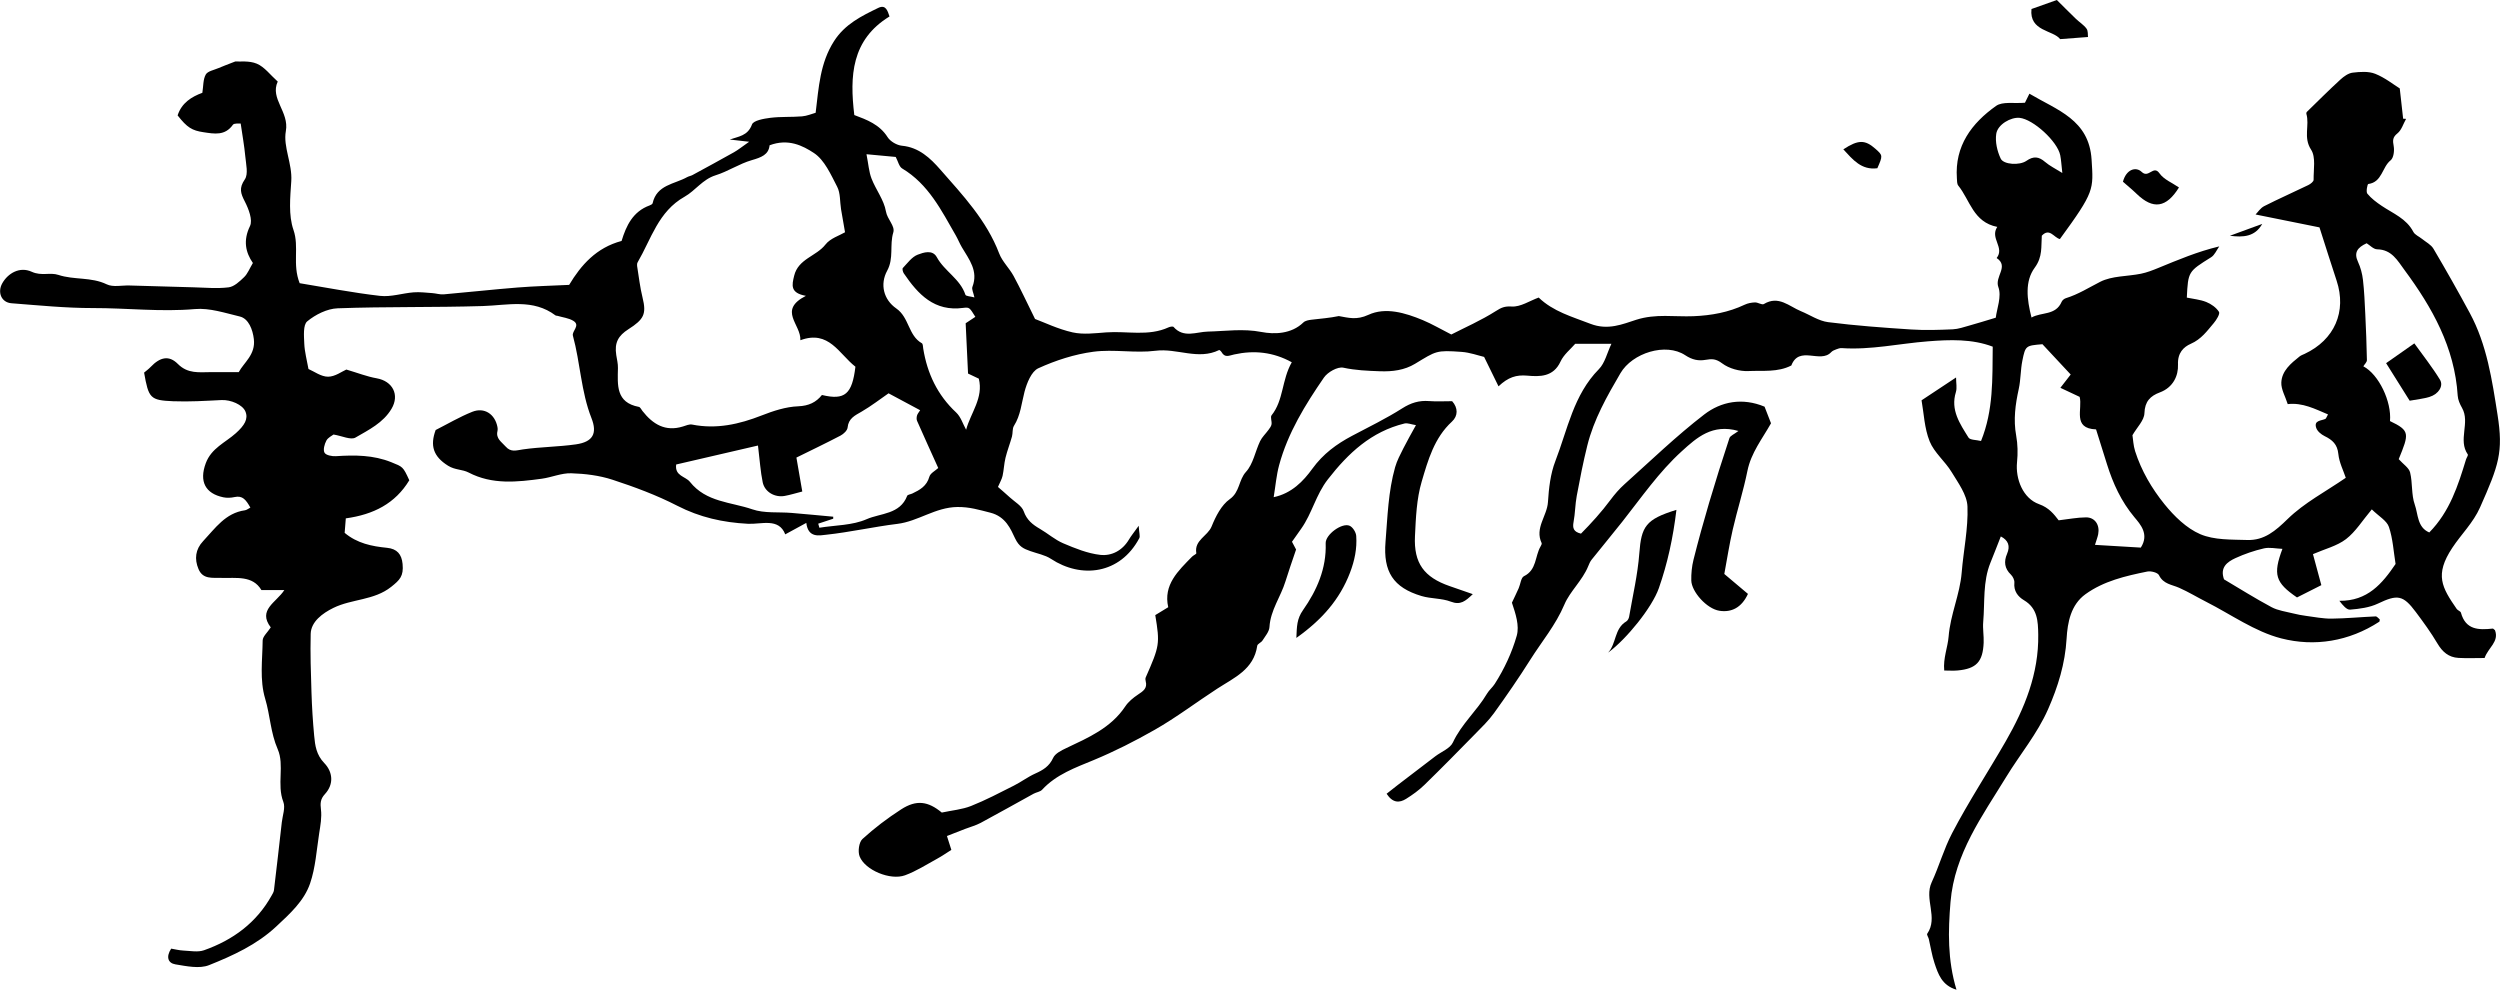 <?xml version="1.0" encoding="UTF-8"?> <svg xmlns="http://www.w3.org/2000/svg" id="a" viewBox="0 0 1298.55 514.08"><path d="M389.11,73.63c-4.81-.55-7.44-.85-10.07-1.15,4.51-1.61,9.38-1.87,11.56-7.83,.76-2.08,6.13-3.02,9.52-3.45,5.44-.68,11.01-.31,16.49-.76,2.55-.21,5.03-1.3,7.05-1.86,1.61-13.25,2.28-25.86,9.57-37.23,5.67-8.84,14.24-13.01,22.95-17.24,4-1.94,4.88,1.64,5.85,4.44-19.86,12.17-20.71,31.01-18.29,51.21,6.54,2.45,13.12,4.88,17.3,11.49,1.41,2.23,4.81,4.2,7.47,4.45,8.83,.83,14.75,6.5,19.86,12.33,11.74,13.38,24.08,26.44,30.62,43.62,1.61,4.23,5.29,7.64,7.49,11.7,3.57,6.59,6.72,13.41,11.14,22.34,4.78,1.77,11.94,5.26,19.51,6.96,5.56,1.24,11.66,.43,17.49,0,10.78-.79,21.88,2.18,32.35-2.61,.78-.35,2.26-.62,2.61-.21,5.22,5.95,11.89,2.54,17.74,2.41,9.32-.22,18.29-1.65,27.95,.21,6.56,1.26,15.46,1.14,21.72-4.94,.98-.95,2.77-1.27,4.24-1.44,4.73-.56,9.47-.91,14.18-1.89,5.08,.88,9.21,2.2,15.38-.65,8.86-4.1,19.09-1.05,28.22,2.75,4.73,1.97,9.18,4.6,14.83,7.47,7.1-3.64,15.44-7.29,23.03-12.11,2.96-1.88,4.65-2.65,8.39-2.42,4.52,.28,9.25-2.94,13.96-4.66,7.55,7.27,17.29,9.93,26.91,13.65,9.09,3.52,16.74,.14,23.77-2.11,10.16-3.24,19.89-1.44,29.76-1.85,9.33-.39,18.15-1.99,26.58-5.98,1.62-.77,3.56-1.13,5.36-1.18,1.54-.04,3.59,1.44,4.57,.85,7.67-4.64,13.13,1.19,19.28,3.71,4.71,1.93,9.24,5.07,14.11,5.69,14.33,1.83,28.78,2.87,43.2,3.81,7.15,.47,14.36,.22,21.53-.09,2.92-.13,5.82-1.17,8.69-1.97,4.07-1.12,8.09-2.4,13.67-4.07,.53-4.57,3.15-11.06,1.34-15.91-2.02-5.44,5.67-10.69-.88-15.08,4.3-5.47-3.62-10.29,.32-16.17-12.5-2.45-14.15-13.91-20.25-21.44-.72-.89-.64-2.52-.73-3.82-1.17-16.81,7.68-28.59,20.35-37.58,3.38-2.4,9.35-1.15,15.01-1.65,.35-.72,1.27-2.59,2.31-4.7,14.39,8.57,31.02,13.44,32.3,34.28,.96,15.61,1.66,16.43-16.47,41.23-3.06-.68-5.35-6.05-9.39-1.74-.42,5.59,.52,10.91-3.68,16.61-5.18,7.03-4.11,16.34-1.67,25.89,5.23-2.98,12.54-.91,15.68-8.22,.34-.79,1.34-1.58,2.2-1.84,6.39-1.97,11.96-5.52,17.83-8.51,6.15-3.13,14.04-2.74,21.12-4.18,3.1-.63,6.11-1.8,9.05-3.01,10.17-4.17,20.28-8.47,31.65-11.19-1.39,1.92-2.37,4.48-4.23,5.64-11.88,7.44-11.95,7.34-12.63,20.96,3.28,.69,6.89,.99,10.11,2.28,2.54,1.02,5.19,2.89,6.6,5.13,.63,1-1.29,4.14-2.68,5.79-3.47,4.09-6.5,8.41-11.95,10.79-3.76,1.64-6.91,4.71-6.66,10.73,.25,5.92-2.58,11.98-9.42,14.52-4.9,1.82-7.83,4.66-8.02,10.84-.12,3.71-3.85,7.3-6.21,11.39,.33,2.11,.44,5.34,1.38,8.3,3.24,10.16,8.66,19.38,15.23,27.51,5.05,6.24,11.46,12.54,18.63,15.61,7.26,3.1,16.19,2.75,24.41,3.01,8.8,.28,14.63-4.73,20.98-10.93,8.62-8.41,19.77-14.22,30.17-21.38-1.24-3.77-3.43-7.97-3.86-12.35-.5-5.04-3.1-7.33-7.13-9.3-1.77-.86-3.78-2.52-4.36-4.26-1.32-3.97,2.5-3.66,4.71-4.66,.47-.21,.65-1.05,1.41-2.35-6.77-2.83-13.17-6.23-20.92-5.35-1.29-4.07-3.48-7.7-3.33-11.22,.26-6.08,4.99-9.95,9.49-13.54,.76-.6,1.75-.93,2.64-1.35,15.52-7.28,21.9-21.97,16.59-38.02-2.9-8.77-5.67-17.59-8.9-27.67-10.56-2.13-21.55-4.35-33.2-6.7,1.17-1.17,2.52-3.34,4.47-4.33,7.55-3.84,15.31-7.25,22.93-10.95,1.13-.55,2.76-1.8,2.75-2.71-.07-5.32,1.23-11.8-1.31-15.68-4.17-6.37-.67-12.65-2.46-18.65-.08-.27,.04-.75,.24-.95,5.78-5.63,11.49-11.34,17.44-16.8,1.78-1.63,4.14-3.33,6.4-3.6,3.86-.46,8.24-.78,11.71,.6,5.03,2,9.45,5.56,12.73,7.59,.71,6.35,1.24,11.04,1.76,15.73l1.53,.08c-1.45,2.57-2.35,5.82-4.48,7.52-2.66,2.13-2.46,3.82-1.95,6.7,.42,2.34-.04,6.07-1.6,7.31-4.48,3.54-4.37,11.38-11.62,12.31-.43,.06-1.27,4.05-.47,5.02,2.05,2.49,4.77,4.52,7.48,6.34,5.9,3.97,12.8,6.58,16.4,13.48,.82,1.58,3,2.43,4.52,3.67,2.03,1.65,4.67,2.97,5.93,5.1,6.5,11.01,12.8,22.15,18.88,33.4,8.9,16.46,11.57,34.79,14.41,52.84,3.05,19.4,.69,26.11-9.07,48.09-3.57,8.05-9.76,13.95-14.44,21.04-9.31,14.07-5.36,20.61,2.31,31.75,.54,.78,1.98,1.15,2.19,1.93,2.45,9,9.25,9.05,16.53,8.26,.24-.03,.53,.37,1.14,.82,2.31,5.97-3.58,9.15-5.38,14.46-4.49,0-9.05,.2-13.59-.05-5.05-.28-8.33-3.11-10.92-7.51-3.34-5.67-7.26-11.02-11.2-16.3-6.7-8.99-9.61-9.2-19.7-4.4-4.35,2.07-9.54,2.73-14.43,3.14-1.8,.15-3.81-2.26-5.6-4.59,14.62,.2,22.28-8.9,29.2-19.13-1.05-6.45-1.39-13.14-3.46-19.24-1.11-3.26-5.21-5.5-8.89-9.12-4.93,5.86-8.42,11.64-13.4,15.45-4.7,3.59-10.97,5.11-17.16,7.8,1.53,5.67,2.8,10.37,4.35,16.11-4.2,2.12-8.49,4.29-12.64,6.39-11.23-7.68-12.59-11.86-7.57-25.24-3.43-.14-6.69-.92-9.61-.25-5.05,1.17-10.06,2.89-14.78,5.05-4.28,1.97-8.19,4.82-5.95,11.04,8.06,4.77,16.22,9.92,24.7,14.45,3.38,1.8,7.48,2.29,11.29,3.26,2.18,.55,4.4,.97,6.62,1.26,4.41,.58,8.85,1.48,13.26,1.43,7.62-.08,15.23-.84,22.86-1.16,.73-.03,1.5,1.06,2.17,1.57-.11,.56-.06,1.06-.25,1.19-15.73,10.25-33.64,13.11-50.94,8.66-13.71-3.52-26.04-12.43-38.96-18.99-4.71-2.39-9.24-5.16-14.06-7.29-3.83-1.69-8.21-1.9-10.47-6.55-.65-1.35-4.17-2.28-6.07-1.89-11.26,2.29-22.58,4.9-32.09,11.75-7.68,5.53-9.34,14.74-9.83,23.09-.77,13.06-4.46,24.95-9.62,36.68-5.63,12.79-14.61,23.45-21.78,35.21-12.35,20.23-26.81,39.78-28.89,64.85-1.26,15.14-1.6,30.09,3.09,45.63-7.63-2.28-9.54-8.2-11.43-13.87-1.34-4.02-1.96-8.29-2.93-12.43-.23-.96-1.17-2.28-.84-2.77,5.87-8.47-1.74-17.99,2.32-26.74,3.87-8.34,6.28-17.19,10.62-25.52,8.55-16.4,18.69-31.78,27.87-47.75,9.78-17.02,17.18-35.09,16.86-55.38-.11-7-.34-13.65-7.41-17.85-3.17-1.88-5.41-4.78-4.99-9.09,.13-1.35-.76-3.21-1.79-4.2-3.36-3.21-3.73-6.81-2.01-10.8,1.76-4.09,.65-7.03-3.24-9.05-1.79,4.54-3.53,9.09-5.37,13.61-4.04,9.92-2.88,20.48-3.77,30.78-.31,3.57,.38,7.21,.23,10.8-.41,9.94-3.81,13.53-13.47,14.43-2.27,.21-4.58,.03-7.01,.03-.62-6.43,1.84-12.09,2.28-17.64,.9-11.48,5.86-21.86,6.78-33.17,.93-11.49,3.45-22.99,3.01-34.4-.24-6.09-4.83-12.26-8.25-17.9-3.39-5.59-9.03-10.06-11.4-15.95-2.75-6.82-3-14.64-4.2-21.29,6.41-4.25,11.71-7.76,17.93-11.87,0,2.93,.57,5.46-.1,7.61-2.89,9.34,2.13,16.46,6.55,23.6,.82,1.33,4.04,1.17,6.52,1.78,6.51-16.07,5.87-32.31,6.07-48.99-10.71-4.08-22.28-3.66-33.64-2.77-14.93,1.16-29.68,4.56-44.79,3.52-.95-.07-1.97,.3-2.88,.65-.92,.35-1.94,.75-2.58,1.44-5.65,6.12-16.62-3.7-20.72,6.94-7.06,3.64-14.87,2.54-22.31,2.89-4.56,.21-10.05-1.31-13.64-4.01-3.17-2.38-5.28-2.41-8.64-1.81-3.62,.64-6.87,.01-10.53-2.41-10.08-6.67-27.48-1.18-33.64,9.35-7,11.98-13.85,24.02-17.22,37.61-2.14,8.61-3.85,17.33-5.47,26.06-.84,4.48-.81,9.12-1.66,13.59-.6,3.2-.02,5.14,3.86,6.07,5.35-5.42,10.61-11.19,15.31-17.52,2.16-2.91,4.58-5.72,7.27-8.13,13.67-12.25,26.92-25.08,41.44-36.25,8.73-6.71,19.75-8.88,31.33-4.05,1.04,2.67,2.22,5.71,3.35,8.63-4.54,8.09-10.36,15.31-12.26,24.76-2.07,10.27-5.29,20.3-7.64,30.52-1.77,7.69-2.97,15.51-4.36,22.99,4.44,3.74,8.38,7.06,12.28,10.35-3.29,7.17-8.59,9.72-14.78,8.77-6.68-1.02-14.52-9.96-14.65-15.73-.08-3.6,.28-7.32,1.15-10.8,2.49-9.9,5.2-19.75,8.1-29.54,3.33-11.26,6.86-22.45,10.55-33.59,.43-1.29,2.48-2.03,4.7-3.74-13.56-3.86-21.6,3.41-29.41,10.5-11.92,10.82-21.02,24.09-30.94,36.64-5.24,6.63-10.65,13.11-15.92,19.72-.78,.98-1.3,2.21-1.78,3.4-3,7.39-9.47,13.04-12.34,19.83-4.54,10.74-11.79,19.29-17.79,28.82-5.95,9.44-12.31,18.63-18.82,27.68-2.84,3.95-6.43,7.38-9.85,10.88-8.69,8.87-17.39,17.73-26.29,26.39-2.84,2.76-6.14,5.14-9.51,7.24-3.43,2.14-6.92,2.24-10.11-2.66,1.88-1.48,3.79-3.01,5.73-4.5,6.52-5,13.05-9.99,19.59-14.97,3.11-2.37,7.66-4.05,9.11-7.17,4.44-9.59,12.48-16.46,17.72-25.35,1.09-1.84,2.87-3.27,4.03-5.08,4.97-7.79,8.93-16.26,11.41-24.99,1.49-5.24-.59-11.49-2.5-17.18,1.18-2.51,2.4-5,3.52-7.53,.94-2.12,1.18-5.48,2.73-6.23,6.69-3.24,5.66-10.36,8.6-15.4,.32-.55,.78-1.39,.58-1.82-3.68-7.8,2.82-14.02,3.28-21.24,.46-7.19,1.28-14.7,3.85-21.33,6.35-16.41,9.43-34.39,22.61-47.75,3.14-3.18,4.23-8.38,6.51-13.18h-18.8c-2.36,2.76-5.95,5.56-7.65,9.25-3.7,8.03-10.8,7.88-17.25,7.3-5.7-.51-9.93,.8-14.95,5.55-2.49-5.08-4.73-9.65-7.48-15.28-3.08-.72-7.34-2.3-11.69-2.61-13.25-.95-13.11-.51-24.2,6.19-5.46,3.3-11.66,4.12-18.29,3.87-6.41-.24-12.58-.47-18.94-1.85-2.93-.64-8.13,2.29-10.08,5.13-9.7,14.11-18.74,28.73-23.27,45.49-1.43,5.28-1.87,10.83-2.83,16.64,9.38-1.98,15.43-8.36,20.04-14.72,5.64-7.79,12.6-12.87,20.7-17.16,8.74-4.63,17.69-8.96,26.02-14.26,4.51-2.87,8.77-4.18,13.94-3.78,3.92,.3,7.88,.06,12,.06,3.1,3.46,3.12,7.63-.11,10.6-9.22,8.49-12.44,20.08-15.72,31.21-2.65,8.99-3.02,18.79-3.48,28.27-.68,14.09,4.73,21.36,18,25.96,3.66,1.27,7.31,2.54,12.04,4.18-3.87,3.66-6.37,5.84-11.43,3.9-4.75-1.82-10.28-1.45-15.21-2.92-14.72-4.39-19.96-12.67-18.7-28.13,1.06-13.01,1.4-26.13,4.99-38.79,.97-3.42,2.71-6.64,4.31-9.84,1.88-3.75,3.99-7.39,6.51-12-2.56-.41-4.4-1.24-5.94-.86-17.23,4.23-29.14,15.29-39.83,29.04-6.21,7.99-8.19,17.65-13.82,25.59-1.53,2.16-3.05,4.33-4.8,6.81,.93,1.76,1.98,3.74,2.13,4.02-2.17,6.47-3.97,11.47-5.51,16.53-2.45,8.02-7.8,14.97-8.32,23.76-.14,2.4-2.21,4.75-3.62,6.98-.68,1.08-2.59,1.73-2.73,2.74-1.78,12.32-11.99,16.57-20.79,22.29-10.86,7.05-21.22,14.95-32.44,21.34-10.24,5.83-20.76,11.19-31.79,15.76-9.24,3.83-19.42,7.44-26.71,15.37-1.02,1.11-3,1.3-4.44,2.09-9.16,5.03-18.25,10.19-27.47,15.13-2.56,1.37-5.46,2.12-8.19,3.18-2.98,1.15-5.95,2.33-9.34,3.65,.91,2.87,1.57,4.93,2.29,7.2-2.54,1.6-4.85,3.22-7.31,4.56-5.52,3.01-10.89,6.5-16.75,8.64-7.63,2.8-20.83-2.7-23.59-9.82-.99-2.53-.35-7.36,1.47-9.02,6.2-5.67,12.99-10.8,20.06-15.37,8-5.18,14.06-4.24,21.15,1.63,5.38-1.16,10.57-1.58,15.21-3.42,7.6-3.02,14.88-6.86,22.2-10.55,3.82-1.92,7.29-4.57,11.18-6.31,4.02-1.8,7.26-3.73,9.25-8.11,1.03-2.27,4.23-3.87,6.78-5.07,11.51-5.46,23.23-10.46,30.71-21.71,1.61-2.42,4.09-4.44,6.54-6.08,2.63-1.76,5.05-3.22,4.05-6.96-.17-.62-.24-1.41,0-1.96,7.25-16.46,7.42-17.44,4.97-32.39,1.9-1.16,4.04-2.47,6.73-4.1-2.64-11.65,5.13-18.84,12.39-26.27,.68-.69,2.28-1.34,2.2-1.79-1.19-6.8,5.9-8.83,7.95-13.9,2.11-5.22,5.06-11.08,9.42-14.17,5.31-3.76,4.54-9.92,8.44-14.19,3.74-4.1,4.78-10.61,7.31-15.91,1.03-2.15,2.92-3.88,4.35-5.86,.65-.91,1.45-1.89,1.6-2.93,.24-1.55-.73-3.74,.03-4.68,6.28-7.82,5.21-18.27,10.48-27.53-9.62-5.33-19.61-6.33-29.89-4.06-2.79,.62-4.81,1.86-6.59-1.22-.27-.47-1.05-1.17-1.25-1.07-10.89,5.35-21.89-1.05-32.98,.37-10.62,1.36-21.71-.89-32.32,.51-9.8,1.3-19.62,4.48-28.63,8.59-3.57,1.63-5.98,7.72-7.17,12.24-1.57,5.99-2.01,12.19-5.47,17.65-.94,1.48-.53,3.76-1.04,5.59-1.03,3.7-2.45,7.3-3.36,11.03-.75,3.06-.83,6.27-1.51,9.35-.39,1.75-1.37,3.38-2.4,5.78,1.84,1.61,4.06,3.48,6.2,5.45,2.52,2.32,6.15,4.3,7.17,7.18,1.62,4.58,4.61,6.92,8.4,9.12,4.12,2.39,7.81,5.69,12.14,7.53,6.16,2.61,12.63,5.25,19.18,6,5.97,.69,11.58-2.26,14.97-8,1.06-1.8,2.42-3.43,5.04-7.11,.22,3.8,.84,5.44,.3,6.46-9.95,18.72-30.13,21.11-45.88,10.72-3.1-2.04-7.09-2.73-10.68-4.02-3.46-1.25-5.84-2.18-7.96-6.64-2.27-4.78-4.84-11.31-12.88-13.33-5.79-1.45-10.75-3.02-17.11-2.94-11.46,.15-20.29,7.43-31.11,8.76-12.39,1.52-24.63,4.32-37.03,5.65-3.4,.37-9.38,1.85-10.3-6.16-3.72,2.03-7.01,3.82-10.94,5.96-3.36-8.75-12.46-5.13-19.38-5.49-13.05-.68-25-3.35-36.71-9.37-10.71-5.51-22.17-9.76-33.65-13.52-6.8-2.23-14.24-3.13-21.43-3.35-5.04-.16-10.11,2.11-15.23,2.82-12.89,1.76-25.79,3.19-38.04-3.2-3.3-1.72-7.02-1.25-10.68-3.53-7.78-4.85-9.43-10.5-6.46-18.56,6.19-3.13,12.39-6.81,19-9.45,6.3-2.52,11.82,1.2,13.1,7.9,.12,.65,.18,1.37,.03,1.99-1.01,4.02,2.11,5.73,4.23,8.15,2.73,3.11,5.52,1.98,8.96,1.48,9.12-1.31,18.42-1.32,27.54-2.62,8.86-1.27,11.2-5.69,8.06-13.66-5.42-13.76-5.77-28.66-9.63-42.78-.66-2.41,4.13-5.36,.17-7.75-2.39-1.43-5.45-1.75-8.2-2.57-.32-.09-.73-.02-.97-.19-11.7-8.81-24.83-5.29-37.82-4.89-25.12,.77-50.28,.26-75.39,1.17-5.44,.2-11.5,3.24-15.79,6.78-2.22,1.83-1.7,7.62-1.53,11.58,.18,4.35,1.39,8.65,2.18,13.17,2.93,1.25,6.55,4.01,10.17,4,3.64,0,7.28-2.77,9.5-3.72,5.98,1.77,10.77,3.67,15.74,4.54,8.32,1.47,12.03,8.6,7.73,15.84-4.34,7.32-11.87,10.96-18.74,14.95-2.4,1.4-6.91-.85-11.39-1.58-.79,.63-2.88,1.57-3.72,3.17-.98,1.84-1.79,4.78-.95,6.28,.74,1.32,3.89,1.93,5.9,1.8,9.81-.65,19.45-.63,28.8,3.14,5.97,2.41,6.05,2.22,9.33,9.37-7.3,12.09-18.61,17.81-32.98,19.79-.19,2.35-.39,4.9-.6,7.52,6.48,5.46,14.14,7,21.99,7.77,5.27,.52,7.62,3.38,8.1,8.37,.62,6.37-1.48,8.37-5.89,11.89-8.91,7.11-20.39,6.22-30.06,10.96-5.64,2.77-11.62,7.16-11.78,13.48-.26,10.15,.08,20.32,.41,30.48,.24,7.49,.7,14.99,1.4,22.45,.48,5.12,1.09,9.87,5.28,14.22,4.26,4.42,5.19,10.81,.26,16.13-2.28,2.46-2.43,4.7-2.02,7.94,.51,4.03-.28,8.29-.92,12.38-1.35,8.74-1.9,17.79-4.73,26.05-3.13,9.12-10.47,15.72-17.58,22.36-10.16,9.48-22.45,15.08-34.89,20.06-5,2-11.71,.54-17.46-.4-3.93-.64-4.98-3.93-2.22-8.17,2,.33,4.17,.9,6.36,1,3.57,.16,7.5,.96,10.69-.16,15-5.3,27.27-14.26,35.16-28.48,.48-.87,1.07-1.79,1.18-2.74,1.41-11.74,2.75-23.49,4.07-35.24,.4-3.55,1.95-7.61,.8-10.59-3.51-9.07,.72-19.02-2.93-27.39-3.73-8.55-3.91-17.58-6.5-26.2-2.96-9.88-1.41-20.15-1.31-30.25,.02-2.11,2.52-4.2,4.21-6.82-6.95-9.09,2.91-12.95,7.05-19.38h-11.91c-4.55-7.72-13.11-6.09-20.82-6.32-4.73-.14-9.58,.83-11.86-4.6-2.19-5.2-1.63-10.22,2.42-14.52,6.26-6.64,11.55-14.59,21.7-16,.92-.13,1.76-.85,2.83-1.4-2.28-3.99-4.01-6.41-8.22-5.47-1.88,.42-3.99,.52-5.87,.12-9.25-1.94-12.63-8.15-9.08-17.71,2.91-7.83,10.17-10.69,15.61-15.57,4.53-4.06,6.57-7.44,4.98-11.28-1.45-3.52-7.57-6.18-12.46-5.94-8.36,.41-16.75,.95-25.1,.61-11.95-.5-12.71-1.56-15.07-14.87,1.01-.86,2.33-1.81,3.44-2.97,4.85-5.09,9.5-6.17,14.1-1.53,5.18,5.22,11.08,4.27,17.12,4.25,4.54,0,9.08,0,14.51,0,2.65-5.02,8.81-9.03,7.84-17.18-.57-4.82-2.67-10.62-7.31-11.72-7.66-1.82-15.65-4.52-23.24-3.86-17.76,1.56-35.36-.55-53.02-.52-14.12,.02-28.26-1.42-42.36-2.5-5.2-.4-7.38-5.67-4.74-10.37,2.91-5.17,9.02-8.86,15.32-5.97,5.02,2.3,9.49,.18,13.81,1.61,8.17,2.71,17.05,.99,25.12,4.9,3.25,1.58,7.8,.49,11.76,.6,11.12,.32,22.24,.67,33.36,.95,6.08,.15,12.24,.76,18.21,.01,2.88-.36,5.73-3.08,8.04-5.31,1.81-1.74,2.77-4.36,4.54-7.33-3.75-5.47-5.18-11.61-1.5-19.19,1.52-3.14-.71-8.89-2.67-12.72-2.17-4.23-3.16-6.94-.02-11.51,1.91-2.78,.61-7.98,.24-12.05-.49-5.38-1.48-10.72-2.38-16.97-.85,.11-3.39-.29-4.05,.65-4.12,5.8-9.62,4.71-15.3,3.86-5.88-.88-8.45-2.38-13.41-8.73,2.1-6.52,7.3-9.71,12.85-11.74,.55-3.47,.34-6.95,1.77-9.49,1-1.77,4.23-2.32,6.52-3.31,2.29-.99,4.64-1.84,8.8-3.47,2.23,.17,7.24-.54,11.23,1.16,3.98,1.69,6.93,5.78,10.83,9.27-4.12,8.93,6.04,15.72,4.22,25.73-1.48,8.15,3.4,16.91,2.82,25.94-.55,8.47-1.53,17.7,1.14,25.39,3.08,8.86-.68,17.8,3.21,27.67,13.57,2.22,27.61,4.97,41.77,6.59,5.66,.65,11.58-1.38,17.41-1.84,3.21-.25,6.47,.18,9.7,.4,1.98,.14,3.98,.81,5.93,.65,12.8-1.11,25.58-2.54,38.39-3.56,8.8-.7,17.65-.92,26.78-1.36,6.17-10.31,14.12-19.33,27.23-22.82,2.4-7.89,5.85-15.28,14.56-18.45,.59-.22,1.45-.65,1.56-1.13,2.14-9.62,11.32-9.88,17.91-13.56,.86-.48,1.92-.62,2.79-1.09,7.21-3.92,14.44-7.83,21.59-11.86,2.14-1.21,4.07-2.79,7.89-5.46Zm10.62,1.88c-.48,4.85-4.33,6.26-9.2,7.66-6.5,1.87-12.36,5.87-18.84,7.88-6.76,2.1-10.53,7.99-16.08,11.11-13.69,7.7-17.34,21.95-24.38,34.03-.31,.53-.41,1.31-.31,1.93,.88,5.49,1.5,11.06,2.83,16.44,2.12,8.62,.71,11.29-7.35,16.45-5.2,3.33-7.33,6.92-6.3,13.43,.36,2.24,.92,4.49,.87,6.73-.17,8.81-1.15,17.91,10.87,20.17,.73,.14,1.27,1.37,1.86,2.12,5.4,6.89,11.87,10.9,21.02,8.06,1.56-.49,3.32-1.28,4.79-.99,12.62,2.5,24.41-.14,36.15-4.75,6.02-2.36,12.52-4.49,18.88-4.74,5.56-.22,9.37-2.08,12.39-5.88,11.96,2.89,15.69-.47,17.39-14.69-8.52-6.61-13.75-19.26-28.59-13.75,.41-8.31-11.87-15.48,2.86-23.06-8.27-1.48-7.27-5.59-6.09-10.44,2.14-8.83,11.49-10.08,16.27-16.22,2.52-3.24,7.34-4.68,10.15-6.36-.81-4.68-1.48-8.32-2.07-11.98-.64-3.92-.27-8.33-2.01-11.66-3.29-6.34-6.56-13.89-12.08-17.53-5.76-3.79-13.33-7.68-23.04-4Zm-6.04,155.91c-14.27,3.31-28.42,6.59-42.47,9.85-.83,6.02,4.87,6.14,7.14,9.01,8.44,10.64,21.34,10.44,32.4,14.27,6.28,2.17,13.59,1.29,20.43,1.87,7.2,.6,14.4,1.3,21.6,1.96,0,.35,0,.7,0,1.05-2.6,.86-5.19,1.72-7.79,2.57l.6,2.11c8.25-1.34,17.15-1.18,24.56-4.44,7.22-3.17,17.34-2.45,21.04-12.13,.25-.64,1.76-.77,2.66-1.2,3.95-1.87,7.51-3.87,8.86-8.71,.51-1.85,3.1-3.12,4.62-4.54-3.58-7.93-7.35-16.18-11-24.48-.35-.8-.27-1.94-.02-2.81,.26-.9,.97-1.67,1.62-2.72-5.36-2.87-10.59-5.67-16.41-8.79-4.32,2.98-8.95,6.58-13.97,9.5-3.49,2.03-6.84,3.48-7.3,8.28-.14,1.52-2.08,3.34-3.65,4.17-7.63,4-15.42,7.71-22.94,11.43,1.11,6.41,2.05,11.85,3.05,17.63-3.45,.88-6.26,1.77-9.14,2.29-5.14,.93-10.37-2.05-11.42-7.08-1.16-5.57-1.5-11.31-2.45-19.08Zm852.25,7.07c2.35,2.64,5.32,4.49,5.92,6.93,1.34,5.44,.58,11.5,2.42,16.69,1.77,4.95,1.24,11.79,7.53,14.46,10.69-10.89,14.94-24.35,19.07-37.87,.28-.93,1.24-2.21,.93-2.67-5.22-7.55,1.37-16.51-2.98-24.16-1.1-1.93-2.12-4.19-2.25-6.35-1.56-25.04-13.22-45.77-27.66-65.3-3.59-4.86-6.61-10.6-14.16-10.72-1.94-.03-3.84-2.16-5.47-3.15-4.76,2.18-6.78,4.8-4.49,9.69,1.35,2.89,2.2,6.16,2.57,9.35,.68,5.9,.92,11.86,1.21,17.8,.38,7.95,.7,15.9,.84,23.86,.02,1.05-1.19,2.12-1.85,3.22,8.04,4.22,14.75,18.36,13.84,28.44,10.49,5,9.94,6.52,4.53,19.78Zm-133.96,45.94c4.49-6.95-.27-12.12-3.31-15.76-6.91-8.27-11.12-17.53-14.26-27.53-1.84-5.88-3.69-11.76-5.68-18.11-12.47-.45-6.88-10.69-8.52-16.89-3.33-1.57-6.35-2.99-10.01-4.71,2.2-2.83,3.54-4.55,5.36-6.9-4.98-5.34-9.84-10.55-14.68-15.74-8.64,.73-8.84,.69-10.43,8.56-.97,4.82-.82,9.87-1.87,14.67-1.77,8.05-2.85,15.97-1.34,24.24,.81,4.47,.91,9.22,.45,13.75-.9,8.86,3.13,18.91,11.44,21.86,5.2,1.85,7.78,5.28,10.18,8.39,5.19-.6,9.7-1.51,14.21-1.53,4.64-.02,7.24,3.93,6.32,8.73-.28,1.47-.85,2.88-1.67,5.55,8.73,.52,16.39,.98,23.81,1.42ZM501.61,167.89c.87-.57,2.94-1.95,5.01-3.32-2.97-4.72-3.02-5.09-6.26-4.65-15.03,2.06-23.49-7.03-30.91-17.94-.5-.74-.89-2.35-.5-2.77,2.42-2.53,4.71-5.79,7.75-6.94,2.96-1.12,7.68-2.77,9.91,1.34,3.96,7.28,12.13,11.25,14.84,19.49,.26,.78,2.71,.84,4.68,1.38-.51-2.46-1.51-4.25-1.04-5.47,3.18-8.29-1.74-14.24-5.48-20.59-1.16-1.96-2-4.11-3.13-6.09-7.5-13.02-14.2-26.65-27.87-34.82-1.62-.97-2.15-3.75-3.35-5.99-4.37-.41-8.89-.82-15.19-1.41,1.01,5.12,1.25,9.1,2.62,12.64,2.24,5.8,6.47,11.1,7.47,17.01,.72,4.24,4.88,7.59,3.83,10.99-2.01,6.52,.39,13.33-3.18,19.87-3.85,7.07-1.85,15.03,4.73,19.59,6.78,4.69,6.19,14.07,13.29,18.08,.58,.33,.56,1.81,.71,2.77,2.1,12.92,7.36,24.11,17.11,33.2,2.42,2.26,3.5,5.95,5.17,8.95,2.35-8.77,9.12-16.55,6.59-26.53l-5.59-2.65c-.41-8.75-.8-16.89-1.24-26.15Zm569.6-78.04c-.46-4.03-.58-6.65-1.08-9.2-1.44-7.22-14.06-18.74-21.14-19.44-4.46-.44-11.35,3.38-12.1,8.3-.63,4.13,.49,9.02,2.32,12.88,1.48,3.13,9.79,3.63,13.34,1.16,3.7-2.58,6.45-2.25,9.72,.57,2.38,2.05,5.32,3.45,8.94,5.73Z"></path><path d="M870.77,264.84c-1.76,14.71-4.66,27.88-9.11,40.61-3.54,10.13-16.79,26.48-26.4,33.56,4.41-4.69,3.16-12.48,9.44-16.21,.73-.43,1.34-1.54,1.49-2.42,1.89-10.99,4.48-21.94,5.31-33.02,1.04-13.9,3.31-17.64,19.28-22.53Z"></path><path d="M673.35,331.34c.29-5.97,.19-9.79,3.48-14.47,7.12-10.14,12.23-21.58,11.75-34.69-.16-4.54,8.56-10.87,12.48-9.07,1.64,.75,3.26,3.38,3.39,5.27,.46,6.52-.83,12.79-3.21,19.02-5.37,14.06-14.7,24.59-27.89,33.95Z"></path><path d="M1084.55,19.22c-5.28,.4-9.05,.69-14.47,1.1-3.59-4.74-16.13-3.95-14.89-15.64,4.06-1.44,7.75-2.75,13.18-4.68,2.67,2.65,6.22,6.23,9.84,9.73,1.83,1.77,4.11,3.16,5.58,5.16,.88,1.19,.6,3.25,.76,4.33Z"></path><path d="M1102.7,94.39c1.67-6.39,6.68-8.04,9.75-5.08,3.63,3.49,6.07-3.78,9.22,.71,2.27,3.23,6.68,4.96,10.13,7.35-6.55,10.59-13.42,11.59-21.95,3.35-2.33-2.25-4.85-4.3-7.16-6.33Z"></path><path d="M957.46,77.58c7.76-5.09,11.29-5.08,16.74-.23,3.8,3.38,3.81,3.47,.93,10.04-8.31,1.09-12.77-4.52-17.66-9.81Z"></path><path d="M1158.25,122.46c5.6-2.05,11.2-4.1,16.8-6.16-3.78,6.75-9.98,7.05-16.8,6.16Z"></path><path d="M1239.39,188.63c3.87-2.71,8.74-6.13,14.66-10.28,4.59,6.4,9.36,12.39,13.31,18.87,2.02,3.32-.82,7.56-5.47,8.96-3.14,.95-6.46,1.26-10.26,1.96-3.77-6.01-7.61-12.13-12.24-19.51Z"></path></svg> 